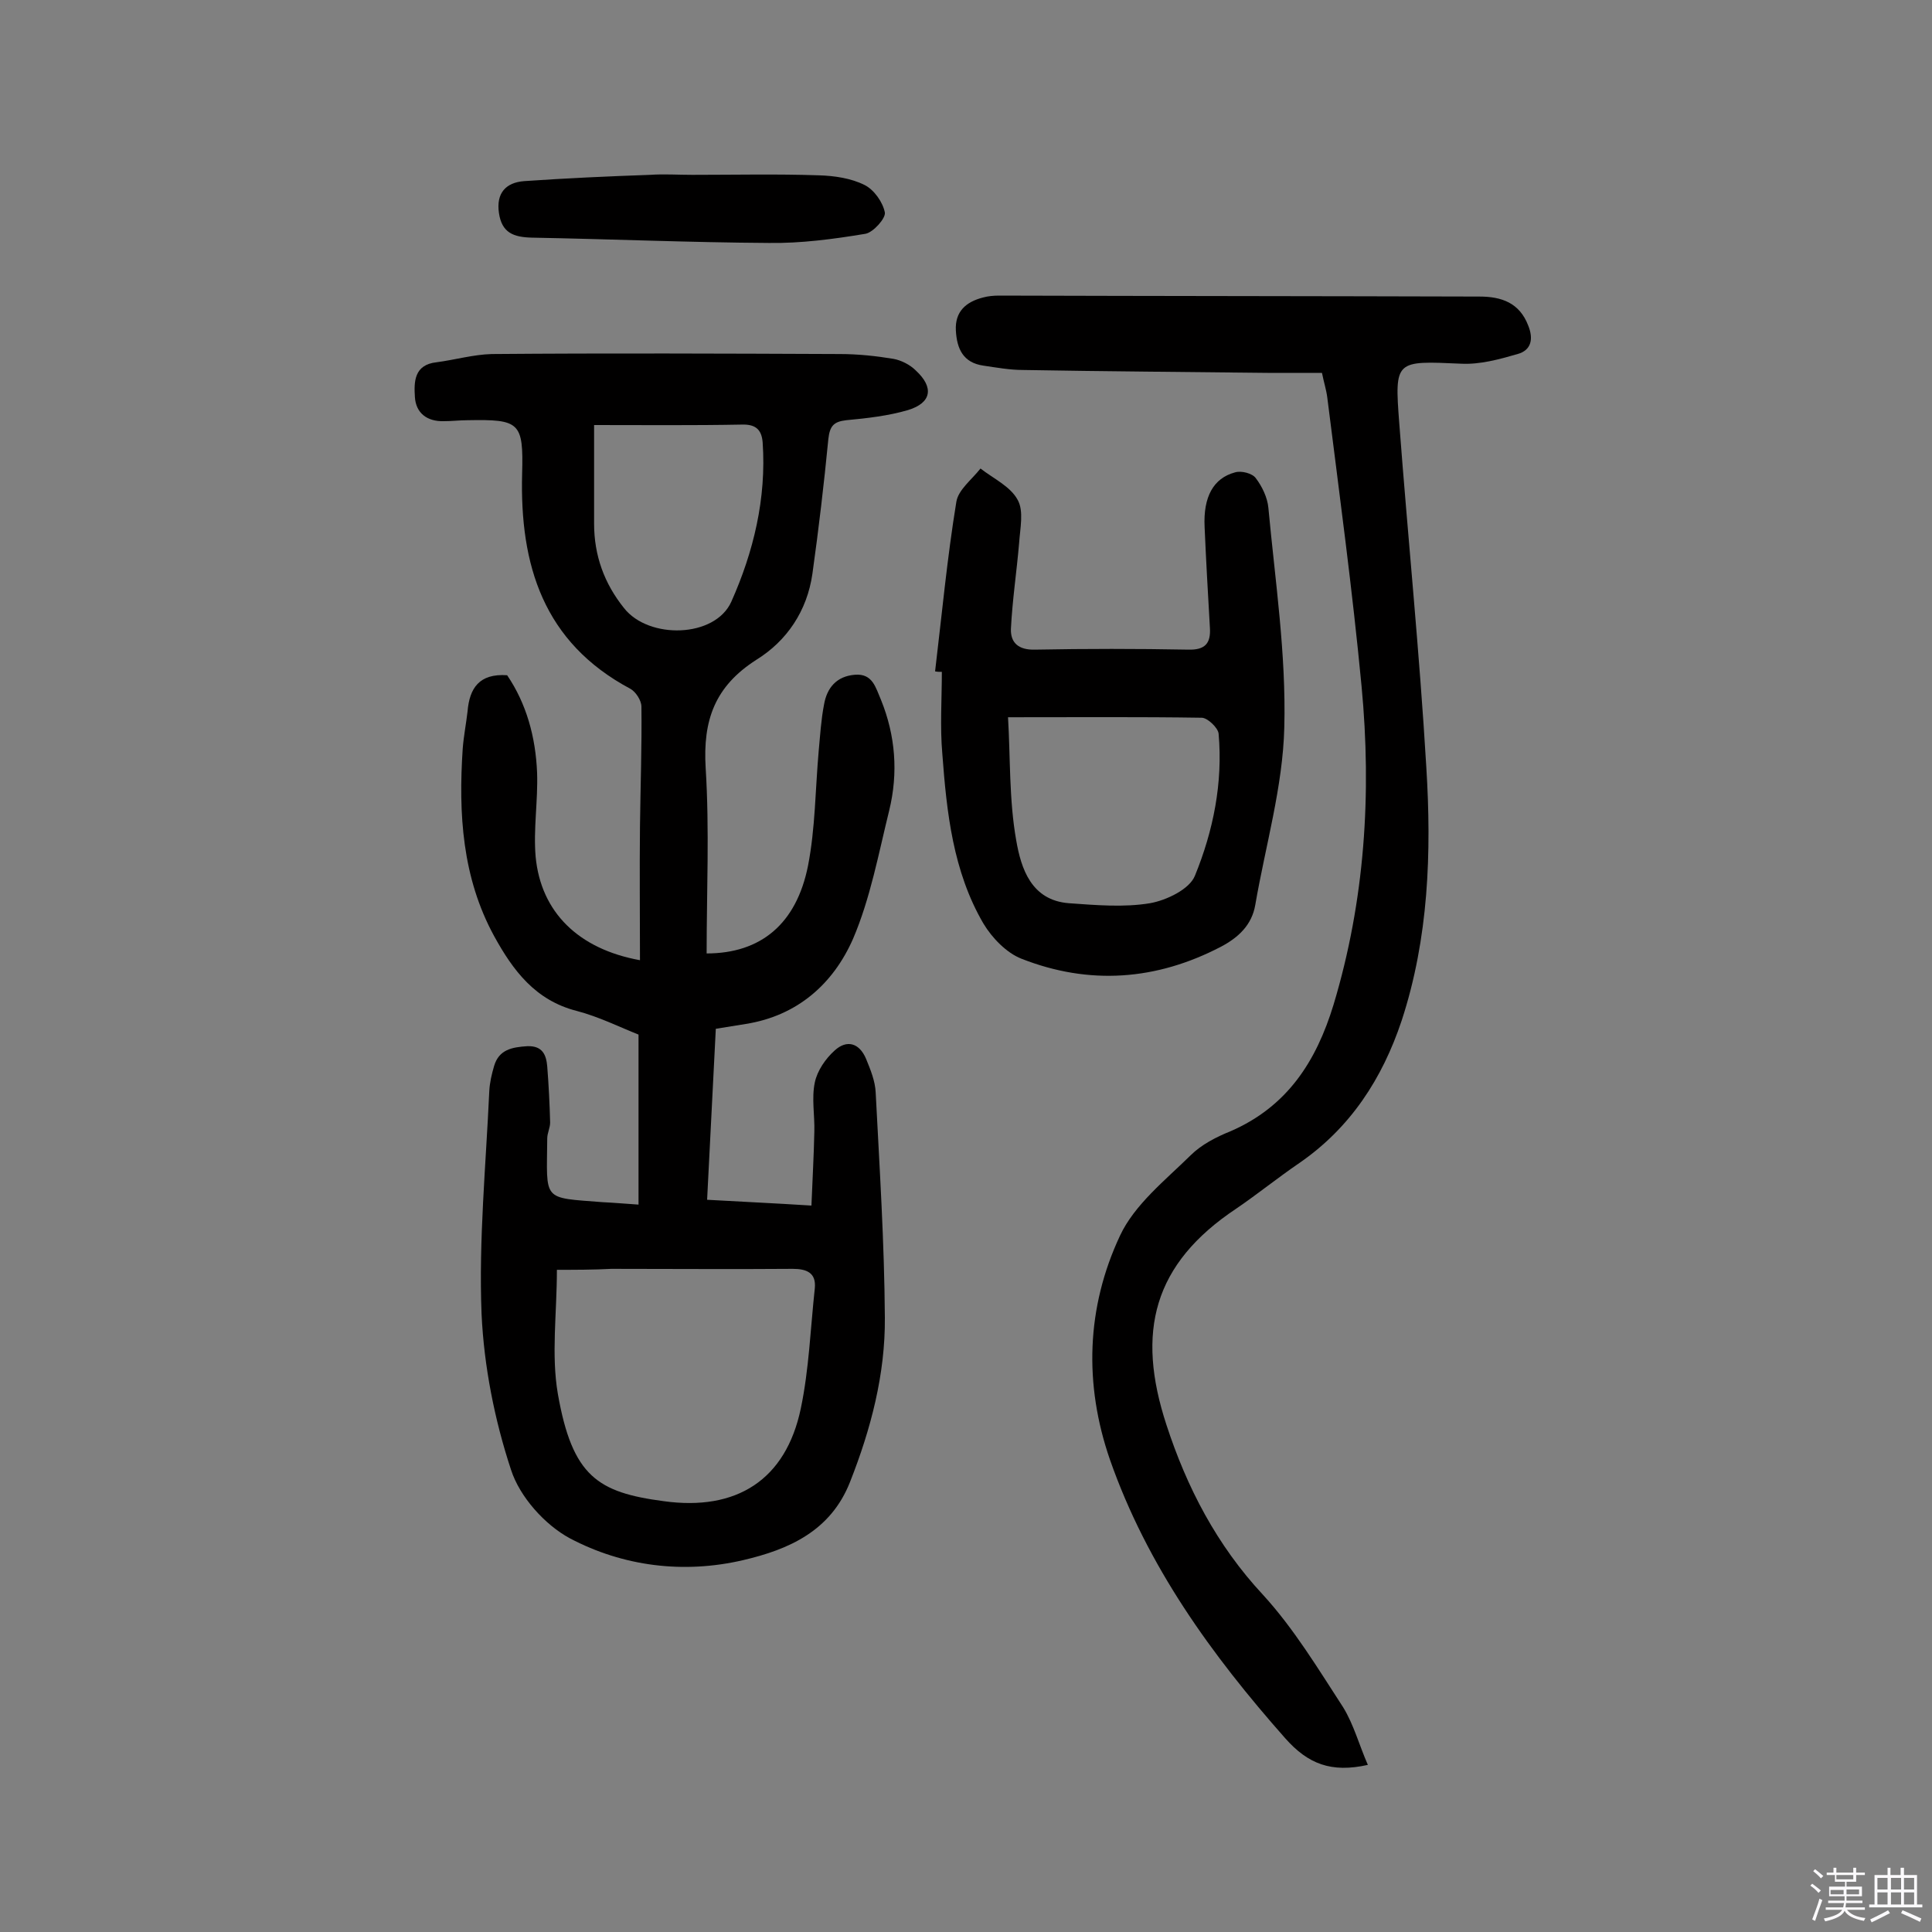 <svg enable-background="new 0 0 400 400" viewBox="0 0 400 400" xmlns="http://www.w3.org/2000/svg"><rect x="0" y="0" width="400" height="400" fill="#808080" stroke="none"/><path d="m374.8 390.4.4-.4c.7.5 1.3 1 1.8 1.4l-.5.5c-.5-.6-1.1-1.1-1.7-1.5zm1 7.3-.6-.3c.5-1.4 1.1-2.8 1.5-4.3.2.1.4.2.6.3-.5 1.3-1 2.8-1.5 4.3zm-.4-10.3.4-.4c.4.3 1 .8 1.7 1.4l-.5.5c-.4-.5-1-1-1.6-1.5zm2.5.3h1.7v-1h.6v1h3.5v-1h.6v1h1.8v.5h-1.8v1.4h-2v1h3.2v2h-3.2v.9h3.3v.5h-3.4c0 .3-.1.6-.1.9h4v.5h-3.7c.7.9 1.9 1.5 3.8 1.7-.1.2-.2.4-.3.6-2.1-.4-3.5-1.1-4-2.1-.4 1-1.8 1.7-4 2.2-.1-.2-.2-.4-.3-.6 2.1-.4 3.4-1 3.8-1.8h-3.4v-.5h3.6c.1-.3.1-.6.2-.9h-3.3v-.5h3.4c0-.3 0-.6 0-.9h-3.2v-2h3.3v-1h-2.1v-1.4h-1.7v-.5zm1.1 3.5v1h2.7c0-.3 0-.4 0-.4 0-.1 0-.2 0-.2 0-.1 0-.2 0-.3h-2.7zm1.2-3v.9h3.5v-.9zm4.7 3h-2.6v.6.4h2.6z" fill="#fbfafc"/><path d="m393.6 386.7h.6v1.5h2.7v6.1h1.1v.6h-11v-.6h1.1v-6.1h2.7v-1.5h.6v1.5h2.1v-1.5zm-2.7 8.8.4.6c-1.2.6-2.5 1.3-3.8 1.9-.1-.2-.2-.4-.3-.6 1.2-.6 2.5-1.2 3.7-1.9zm-2.2-6.7v2.4h2.1v-2.4zm0 3v2.5h2.1v-2.5zm2.8-3v2.4h2.1v-2.4zm0 3v2.5h2.1v-2.5zm6 6.1c-1.4-.7-2.7-1.3-3.9-1.8l.3-.6c1.5.6 2.7 1.2 3.9 1.7zm-1.2-9.1h-2.1v2.4h2.1zm-2.1 3v2.5h2.1v-2.5z" fill="#fbfafc"/><g fill="#010000"><path d="m132.2 249.4c0-11.7 0-23.1 0-35.2-3.8-1.5-8.2-3.7-12.8-4.9-8.6-2.2-13.2-8.4-17.1-15.5-6.6-12.1-7.4-25.3-6.5-38.8.2-2.6.7-5.1 1-7.7.4-4.8 2.4-7.9 8.2-7.5 4 5.9 5.9 12.8 6.2 20.2.2 5.8-.8 11.7-.3 17.4 1.1 11.5 8.9 19.1 21.6 21.4 0-9.3-.1-18.5 0-27.7.1-8.3.4-16.5.3-24.8 0-1.3-1.2-3.1-2.3-3.7-18-9.6-22.9-25.6-22.4-44.5.3-10.7-.5-11.3-11.3-11.1-1.6 0-3.2.2-4.9.2-3.5.1-5.8-1.7-6-5-.2-3.1-.2-6.7 4.5-7.2 3.8-.5 7.6-1.6 11.4-1.7 24-.2 48.1-.1 72.1 0 3.7 0 7.5.4 11.1 1 1.6.3 3.4 1.2 4.6 2.4 3.8 3.5 3.3 6.7-1.6 8.2-4.1 1.2-8.5 1.7-12.8 2.1-2.6.3-3.4 1.2-3.7 3.9-.9 9.3-2 18.6-3.3 27.9-1.1 7.7-5.3 13.9-11.6 17.8-8.6 5.5-11.1 12.5-10.5 22.4.8 12.8.2 25.6.2 38.4 11.2 0 18.6-6.1 21-18.2 1.5-7.7 1.5-15.8 2.2-23.7.3-3.2.5-6.5 1.1-9.6.6-3.5 2.6-5.9 6.4-6.2 3.7-.3 4.3 2.7 5.4 5.2 3 7.4 3.6 15.1 1.7 22.9-2.2 8.9-3.9 18.2-7.5 26.6-4.1 9.3-11.5 15.9-22.2 17.6-1.9.3-3.8.6-6.2 1-.6 11.7-1.2 23.3-1.8 35.4 7 .4 13.7.7 21.6 1.2.2-5.2.5-10.3.6-15.3.1-3.4-.6-6.9.1-10.2.5-2.4 2.2-4.9 4.1-6.6 2.5-2.3 5.1-1.6 6.5 1.7.9 2.2 1.9 4.6 2 7 .8 15.5 1.8 31.1 1.9 46.6.1 11.7-2.9 23.1-7.2 34-4 10.2-12.7 14-22.1 16.2-12.4 2.9-24.9 1.3-35.9-4.5-5.2-2.8-10.4-8.6-12.2-14.2-3.4-10.3-5.6-21.4-6.1-32.3-.6-15.3.9-30.7 1.6-46.1.1-1.8.5-3.5 1-5.2 1-3.4 3.7-3.9 6.9-4.1 3.2-.1 3.9 1.9 4.1 4.2.3 3.8.5 7.7.6 11.6 0 1.1-.6 2.2-.6 3.3-.1 13.1-1.2 12.2 11.5 13.2 2.2.1 4.4.3 7.4.5zm-16.9 13.5c0 9-1.2 17.6.2 25.7 3 17.1 8.3 20.4 21.9 22.2 15.1 2.1 25.3-4.4 28.4-19.2 1.7-8.1 2-16.6 2.9-24.9.3-3.2-1.7-4-4.6-4-12.5.1-25 0-37.5 0-3.8.2-7.5.2-11.3.2zm7.7-174.9v20.4c0 6.6 2.1 12.4 6.2 17.5 5.1 6.5 18.8 6.2 22.2-1.3 4.6-10.3 7.3-21.4 6.5-33-.2-2.4-1.2-3.7-4-3.7-10.5.2-20.8.1-30.9.1z"/><path d="m283.2 365.4c-7.6 1.7-12.4-.2-17.1-5.5-15.3-17.3-28.6-35.7-36.3-57.7-5.4-15.6-4.9-31.5 2.1-46.4 3-6.4 9.3-11.4 14.6-16.6 2.2-2.2 5.3-3.8 8.3-5 11.7-5.1 17.7-14.4 21.3-26.2 6.5-21.6 7.9-43.7 5.8-65.9-1.9-20-4.6-39.9-7.1-59.8-.2-1.6-.7-3.1-1.1-5.1-3.8 0-7.5 0-11.3 0-16.9-.2-33.7-.3-50.6-.6-2.7 0-5.5-.5-8.2-.9-4.2-.6-5.5-3.5-5.7-7.3-.2-3.9 2.1-5.9 5.6-6.8 1.1-.3 2.2-.4 3.4-.4 33.1.1 66.3.1 99.4.2 4.6 0 8.3 1.3 10.1 6 1.1 2.7.7 5.1-2.2 5.9-3.8 1.1-7.8 2.2-11.7 2-13.6-.6-13.8-.8-12.8 12.3 1.8 23.8 4.2 47.5 5.6 71.2 1.1 17.7.5 35.4-5.1 52.5-4 12-10.6 22.2-21.2 29.5-4.4 3-8.6 6.4-13 9.4-17.3 11.5-20.8 25.6-14.5 44.8 4.2 12.9 10.4 24.9 20 35.2 6.4 7 11.4 15.3 16.6 23.3 2.2 3.6 3.3 7.8 5.1 11.9z"/><path d="m193.6 139c1.4-11.7 2.5-23.5 4.4-35.1.4-2.5 3.2-4.6 5-6.9 2.7 2.1 6.2 3.7 7.7 6.5 1.3 2.3.5 5.9.3 8.9-.5 5.9-1.4 11.8-1.7 17.8-.1 2.9 1.6 4.4 5 4.3 10.6-.2 21.1-.2 31.7 0 3.5.1 4.7-1.3 4.5-4.5-.4-7-.8-13.9-1.1-20.9-.3-6.2 1.8-10.1 6.3-11.3 1.3-.4 3.6.2 4.3 1.2 1.3 1.7 2.4 4 2.6 6.1 1.4 15.1 3.7 30.3 3.3 45.5-.3 12.3-3.9 24.5-6 36.7-.7 4.2-3.5 6.8-7.1 8.7-13.4 7-27.3 8-41.3 2.5-3.1-1.2-6.1-4.3-7.9-7.3-6.3-10.8-7.6-23-8.5-35.1-.5-5.6-.1-11.4-.1-17-.5 0-.9 0-1.4-.1zm15.1 9.5c.5 8.3.2 17.1 1.7 25.5 1 5.8 3.1 12.4 10.9 13 5.6.4 11.4.9 16.8 0 3.4-.6 8.2-2.9 9.3-5.7 3.8-9.3 5.8-19.2 4.9-29.4-.1-1.2-2.3-3.3-3.5-3.3-12.8-.2-25.6-.1-40.1-.1z"/><path d="m143.3 36.2c8.8 0 17.5-.2 26.3.1 3.2.1 6.6.6 9.4 2 2 1 3.8 3.6 4.2 5.7.2 1.2-2.4 4.1-4 4.4-6.6 1.1-13.4 2-20 1.9-16.4-.1-32.7-.8-49.1-1.1-3.8-.1-6.2-1-6.8-5.1s1.4-6.3 5.2-6.6c8.7-.6 17.4-1 26.1-1.3 2.8-.2 5.8 0 8.7 0z"/></g></svg>